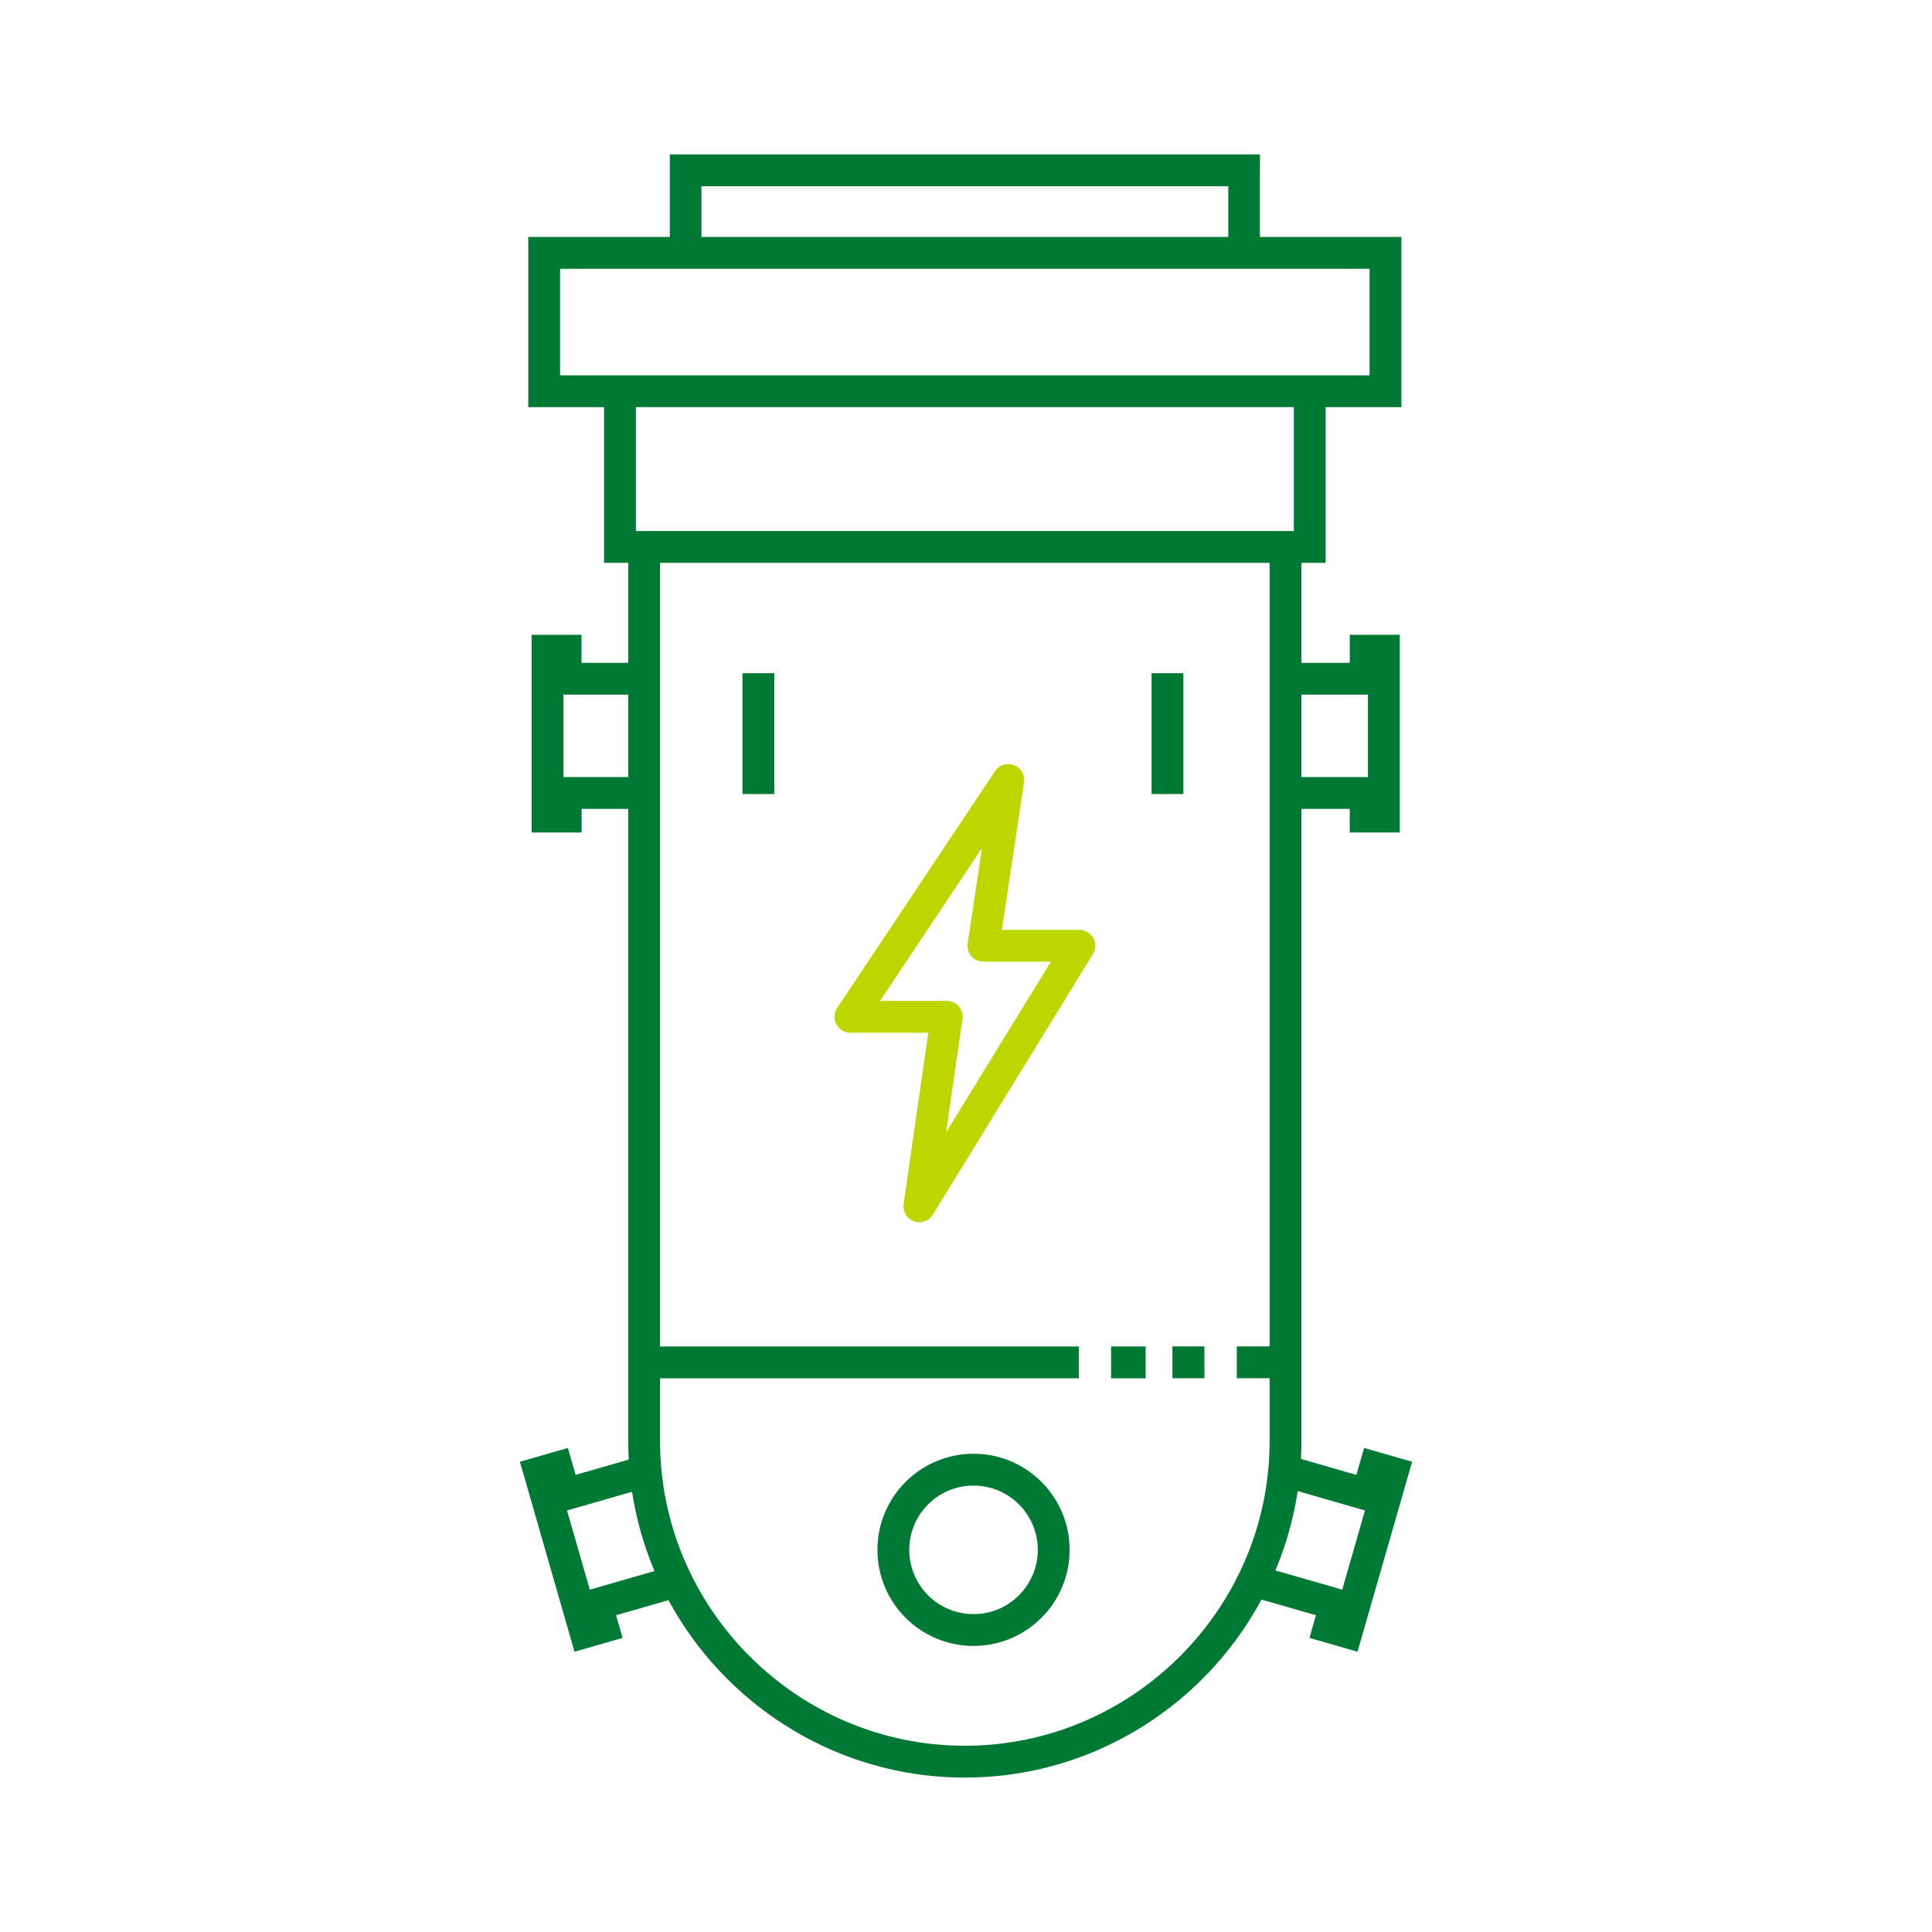 <?xml version="1.0" encoding="UTF-8"?>
<!DOCTYPE svg PUBLIC "-//W3C//DTD SVG 1.1//EN" "http://www.w3.org/Graphics/SVG/1.1/DTD/svg11.dtd">
<!-- Creator: CorelDRAW 2020 (64-Bit) -->
<svg xmlns="http://www.w3.org/2000/svg" xml:space="preserve" width="250mm" height="250mm" version="1.1" style="shape-rendering:geometricPrecision; text-rendering:geometricPrecision; image-rendering:optimizeQuality; fill-rule:evenodd; clip-rule:evenodd"
viewBox="0 0 44.918 44.918"
 xmlns:xlink="http://www.w3.org/1999/xlink"
 xmlns:xodm="http://www.corel.com/coreldraw/odm/2003">
 <defs>
  <style type="text/css">
   <![CDATA[
    .str9 {stroke:#007934;stroke-width:0.74;stroke-miterlimit:22.926}
    .str2 {stroke:#007934;stroke-width:0.74;stroke-miterlimit:22.926}
    .str4 {stroke:#007934;stroke-width:0.74;stroke-miterlimit:22.926}
    .str1 {stroke:#007934;stroke-width:0.74;stroke-miterlimit:22.926}
    .str5 {stroke:#007934;stroke-width:0.74;stroke-miterlimit:22.926}
    .str6 {stroke:#007934;stroke-width:0.74;stroke-miterlimit:22.926}
    .str3 {stroke:#007934;stroke-width:0.74;stroke-miterlimit:22.926}
    .str0 {stroke:#007934;stroke-width:0.74;stroke-miterlimit:22.926}
    .str7 {stroke:#007934;stroke-width:0.74;stroke-miterlimit:22.926}
    .str10 {stroke:#007934;stroke-width:0.74;stroke-miterlimit:22.926}
    .str8 {stroke:#007934;stroke-width:0.74;stroke-miterlimit:22.926}
    .str11 {stroke:#BED600;stroke-width:0.74;stroke-linejoin:round;stroke-miterlimit:22.926}
    .fil0 {fill:none}
    .fil1 {fill:#007934;fill-rule:nonzero}
   ]]>
  </style>
 </defs>
 <g id="čtverečky">
  <rect id="automatization" class="fil0" width="44.918" height="44.918"/>
 </g>
 <g id="ikony">
  <g id="_2102305115888">
   <path class="fil0 str0" d="M14.976 12.869l0 20.633c0,4.101 3.355,7.456 7.456,7.456l0 0c4.101,0 7.456,-3.355 7.456,-7.456l0 -20.633"/>
   <polyline class="fil0 str1" points="30.451,9.115 30.451,12.716 14.414,12.716 14.414,9.115 "/>
   <rect class="fil0 str2" x="12.652" y="5.879" width="19.56" height="3.217"/>
   <path class="fil0 str3" d="M29.889 31.673l-1.134 0m-0.753 0l-0.744 0m-0.622 0.002l-0.804 0m-0.75 0l-10.092 0"/>
   <line class="fil0 str4" x1="27.143" y1="15.652" x2="27.143" y2= "18.461" />
   <line class="fil0 str5" x1="17.632" y1="15.652" x2="17.632" y2= "18.461" />
   <polyline class="fil0 str6" points="14.976,15.78 13.15,15.78 13.15,15.129 12.729,15.129 12.729,18.985 13.152,18.985 13.152,18.436 14.976,18.436 "/>
   <polyline class="fil0 str7" points="29.926,15.78 31.752,15.78 31.752,15.129 32.174,15.129 32.174,18.985 31.751,18.985 31.751,18.436 29.926,18.436 "/>
   <polyline class="fil0 str8" points="30.033,34.243 31.788,34.748 31.968,34.122 32.373,34.238 31.308,37.944 30.902,37.827 31.053,37.3 29.3,36.796 "/>
   <circle class="fil0 str9" cx="22.634" cy="36.033" r="1.864"/>
   <g>
    <path class="fil1" d="M16.308 3.96l0 1.801 -0.735 0 0 -1.801 0.368 -0.37 0.368 0.37zm-0.735 0l0 -0.37 0.368 0 -0.368 0.37zm13.352 0.37l-12.985 0 0 -0.74 12.985 0 0.368 0.37 -0.368 0.37zm0 -0.74l0.368 0 0 0.37 -0.368 -0.37zm-0.368 2.171l0 -1.801 0.735 0 0 1.801 -0.735 0z"/>
   </g>
   <polyline class="fil0 str10" points="14.885,34.243 13.13,34.748 12.95,34.122 12.546,34.238 13.61,37.944 14.017,37.827 13.865,37.3 15.618,36.796 "/>
   <polygon class="fil0 str11" points="25.094,21.988 21.375,28.046 22.01,23.64 19.771,23.64 23.442,18.134 22.864,21.988 25.094,21.988 "/>
  </g>
 </g>
</svg>

